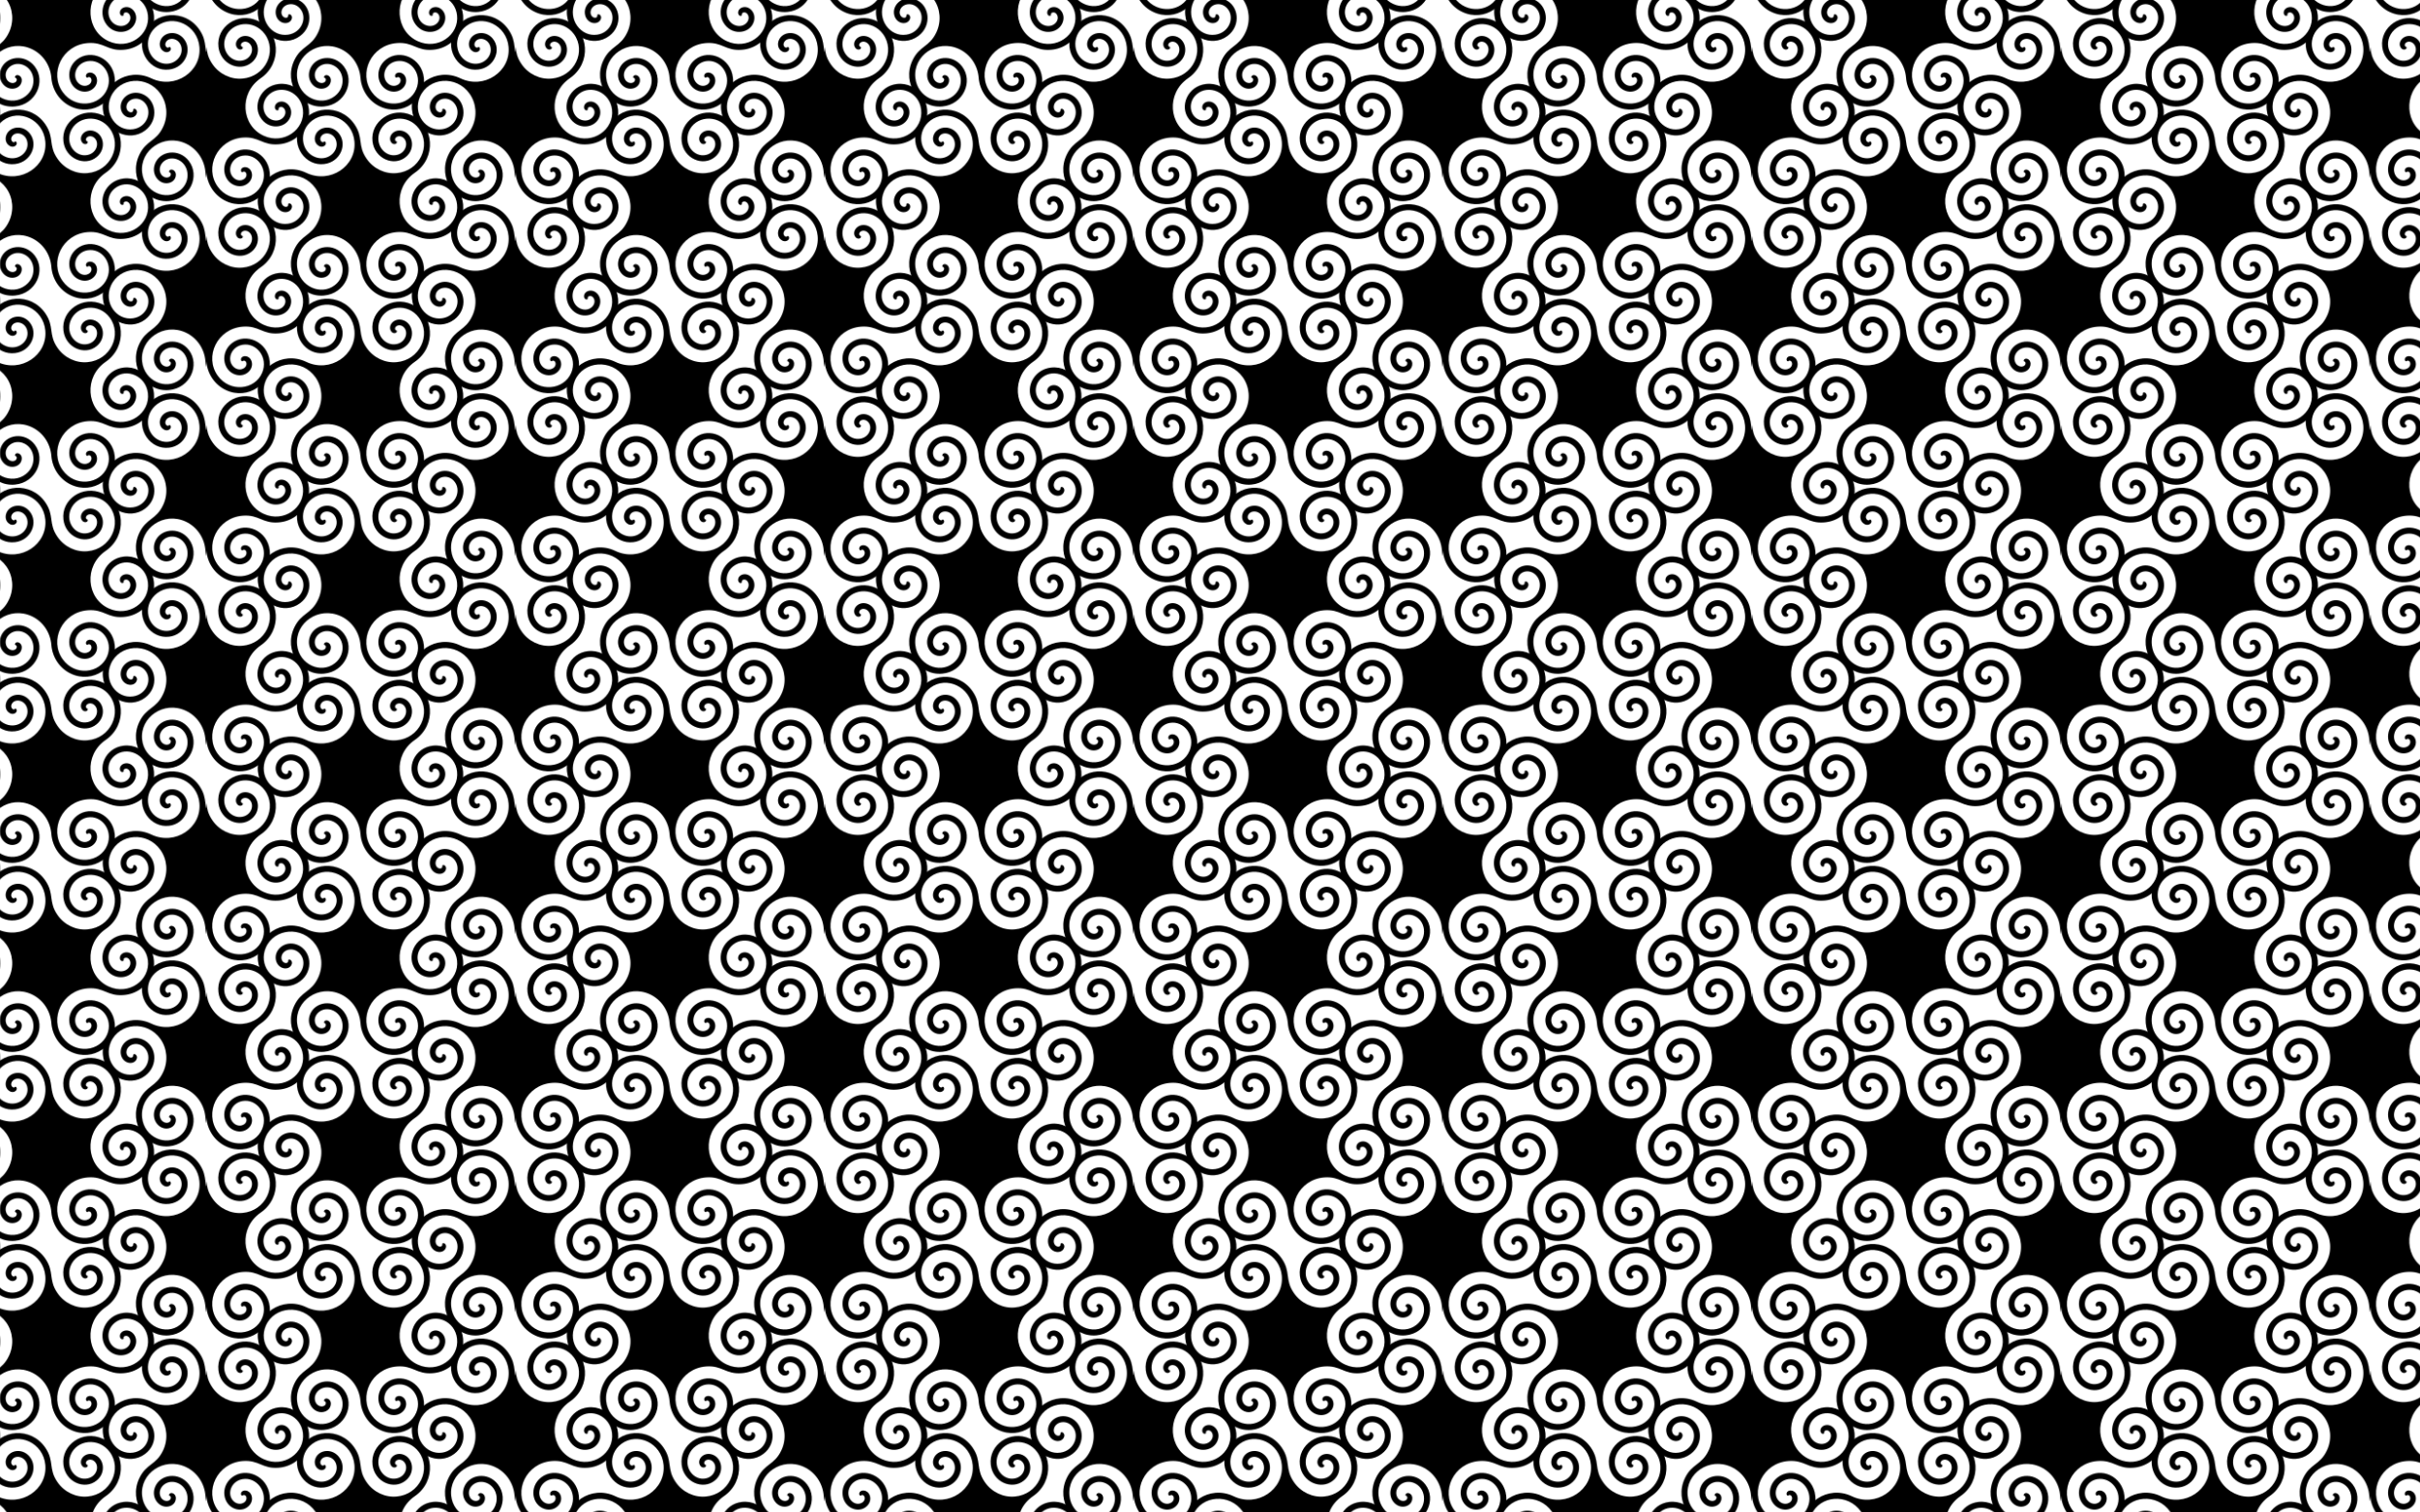 <?xml version="1.0" encoding="utf-8"?>
<svg version="1.1" id="Layer_1" xmlns="http://www.w3.org/2000/svg" xmlns:xlink="http://www.w3.org/1999/xlink" x="0px" y="0px"
	 viewBox="0 0 2560 1600" enable-background="new 0 0 2560 1600" xml:space="preserve">
<pattern  y="1600" width="326.055" height="200" patternUnits="userSpaceOnUse" id="New_Pattern_2" viewBox="108.69 -300 326.055 200" overflow="visible">
	<g>
		<rect x="108.69" y="-300" fill="none" width="326.055" height="200"/>
		<g>
			<rect x="108.69" y="-300" fill="none" width="326.055" height="200"/>
			<g id="g9_15_" transform="translate(376.67,214.48)">
				<path id="path7_15_" d="M19.766-448.1c1.893,0,2.626-3.121,0-4.788c-4.555-2.928-11.737,2.605-9.675,10.374
					c2.576,9.842,16.865,12.82,24.879,3.191c9.625-11.514,1.959-30.568-15.204-32.715c-19.729-2.56-35.359,18.937-26.26,39.1
					c10.18,22.707,42.789,25.269,58.048,3.191c9.969-14.326,3.058-22.378,13.026-36.704c7.393-10.697,19.72-16.277,31.788-15.162
					c24.447,2.191,36.766,29.1,23.496,47.078c-11.649,15.88-35.052,13.039-41.463-3.191c-5.521-13.885,5.682-27.352,17.967-24.737
					c9.987,2.086,12.956,13.466,6.91,18.352c-4.716,3.872-10.149-0.277-8.292-3.191c0.324-0.515,0.848-0.799,1.383-0.799
					c1.497-2.548-4.088-4.846-6.383,0c-2.858,5.941,4.059,13.657,12.766,11.058c10.86-3.216,13.894-18.969,3.192-27.642
					c-12.673-10.332-32.966-1.646-35.109,16.585c-2.544,21.083,20.42,37.314,41.492,27.642
					c23.615-10.752,26.492-44.799,3.192-60.813c-23.273-15.996-20.443-50.052,3.192-60.813c21.215-9.734,44.018,6.696,41.492,27.642
					c-2.166,18.426-22.58,26.8-35.109,16.585c-10.747-8.711-7.614-24.449,3.192-27.642c8.734-2.607,15.612,5.132,12.766,11.058
					c-2.298,4.854-7.878,2.545-6.383,0c-0.264-0.469-0.781-0.77-1.383-0.799c-3.391-0.131-4.397,6.577,1.383,8.779
					c7.266,2.792,15.616-5.478,12.438-15.162c-3.878-11.943-21.146-14.921-30.406-3.192c-10.855,13.699-1.585,35.34,17.967,37.505
					c22.395,2.547,39.264-21.822,29.023-43.888c-5.03-10.924-15.949-18.875-29.023-19.949c-17.43-1.464-20.872,8.535-38.302,7.07
					c-26.881-2.209-40.755-31.749-26.26-51.868c12.928-17.997,39.33-15.141,46.99,3.192c6.695,15.934-5.921,32.109-20.731,29.525
					c-12.445-2.132-16.847-16.075-9.675-23.142c5.725-5.694,14.081-2.184,13.821,3.192c-0.133,3.129-3.225,4.023-4.146,2.394
					c-1.16,0-2.038,1.279-1.595,2.763c1.201,4.15,9.032,3.959,11.171-2.763c2.707-8.471-6.747-17.596-17.556-13.821
					c-13.025,4.528-15.941,23.311-3.191,33.171c14.822,11.503,37.741,1.352,39.897-19.35c2.538-23.409-22.976-41.346-46.282-30.406
					c-11.675,5.434-19.699,17.059-20.746,30.406c-1.038,13.283-9.016,24.942-20.746,30.406c-23.334,10.954-48.81-7.01-46.282-30.406
					c2.157-20.713,25.08-30.849,39.897-19.35c12.71,9.822,9.884,28.626-3.191,33.171c-10.812,3.776-20.261-5.354-17.556-13.821
					c2.138-6.728,9.97-6.912,11.171-2.763c0.443,1.488-0.438,2.763-1.595,2.763c-0.945,1.609,1.358,3.84,4.146,2.394
					c4.846-2.518,3.569-11.469-4.146-13.565c-9.785-2.682-19.54,8.161-15.204,19.947c5.131,14.099,25.487,16.966,35.935,3.192
					c12.102-15.876,1.204-40.117-20.731-42.291c-24.654-2.498-43.342,24.299-31.788,48.674
					c7.436,15.808,17.847,13.836,25.275,29.638c5.575,11.77,4.221,25.241-2.765,35.109c-14.094,20.04-43.593,17.331-52.519-3.192
					c-7.929-18.121,6.304-36.869,23.496-34.311c14.876,2.177,20.801,18.691,12.438,27.928c-6.861,7.644-18.146,4.437-19.348-3.192
					c-0.99-6.044,5.332-8.641,6.91-5.584c0.28,0.532,0.27,1.136,0,1.595c1.448,2.572,6.233-1.101,3.192-5.529
					c-3.71-5.402-13.825-3.378-15.96,5.529c-2.636,11.029,9.522,21.534,22.343,16.585c15.177-5.808,18.007-27.65,3.192-38.698
					c-16.903-12.682-42.505-1.079-44.687,22.113c-2.509,26.057,25.792,45.238,51.069,33.171
					c25.464-12.157,53.56,7.301,51.069,33.171C49.5-424.856,23.88-413.331,6.991-425.987c-14.825-11.063-11.974-32.904,3.192-38.698
					c12.819-4.949,24.983,5.553,22.343,16.585c-2.133,8.9-12.248,10.935-15.96,5.529C13.522-447.015,18.321-450.656,19.766-448.1"/>
			</g>
			<g id="g9_14_" transform="translate(376.67,214.48)">
				<path id="path7_14_" d="M-306.289-448.1c1.893,0,2.626-3.121,0-4.788c-4.555-2.928-11.737,2.605-9.675,10.374
					c2.576,9.842,16.865,12.82,24.879,3.191c9.625-11.514,1.959-30.568-15.204-32.715c-19.729-2.56-35.359,18.937-26.26,39.1
					c10.18,22.707,42.789,25.269,58.048,3.191c9.969-14.326,3.058-22.378,13.026-36.704c7.393-10.697,19.72-16.277,31.788-15.162
					c24.447,2.191,36.766,29.1,23.496,47.078c-11.649,15.88-35.052,13.039-41.463-3.191c-5.521-13.885,5.682-27.352,17.967-24.737
					c9.987,2.086,12.956,13.466,6.91,18.352c-4.716,3.872-10.149-0.277-8.292-3.191c0.324-0.515,0.848-0.799,1.383-0.799
					c1.497-2.548-4.089-4.846-6.383,0c-2.858,5.941,4.059,13.657,12.766,11.058c10.86-3.216,13.894-18.969,3.192-27.642
					c-12.673-10.332-32.966-1.646-35.109,16.585c-2.544,21.083,20.42,37.314,41.492,27.642
					c23.615-10.752,26.492-44.799,3.192-60.813c-23.273-15.996-20.443-50.052,3.192-60.813c21.215-9.734,44.018,6.696,41.492,27.642
					c-2.166,18.426-22.58,26.8-35.109,16.585c-10.747-8.711-7.614-24.449,3.192-27.642c8.734-2.607,15.612,5.132,12.766,11.058
					c-2.298,4.854-7.878,2.545-6.383,0c-0.264-0.469-0.781-0.77-1.383-0.799c-3.391-0.131-4.397,6.577,1.383,8.779
					c7.266,2.792,15.616-5.478,12.438-15.162c-3.878-11.943-21.146-14.921-30.406-3.192c-10.855,13.699-1.585,35.34,17.967,37.505
					c22.395,2.547,39.264-21.822,29.023-43.888c-5.03-10.924-15.949-18.875-29.023-19.949c-17.43-1.464-20.872,8.535-38.302,7.07
					c-26.881-2.209-40.755-31.749-26.26-51.868c12.928-17.997,39.33-15.141,46.99,3.192c6.695,15.934-5.921,32.109-20.731,29.525
					c-12.445-2.132-16.847-16.075-9.675-23.142c5.725-5.694,14.081-2.184,13.821,3.192c-0.133,3.129-3.225,4.023-4.146,2.394
					c-1.16,0-2.038,1.279-1.595,2.763c1.201,4.15,9.032,3.959,11.171-2.763c2.707-8.471-6.747-17.596-17.556-13.821
					c-13.025,4.528-15.941,23.311-3.191,33.171c14.822,11.503,37.741,1.352,39.897-19.35c2.538-23.409-22.976-41.346-46.282-30.406
					c-11.675,5.434-19.699,17.059-20.746,30.406c-1.038,13.283-9.016,24.942-20.746,30.406c-23.334,10.954-48.81-7.01-46.282-30.406
					c2.157-20.713,25.08-30.849,39.897-19.35c12.71,9.822,9.884,28.626-3.191,33.171c-10.812,3.776-20.261-5.354-17.556-13.821
					c2.138-6.728,9.97-6.912,11.171-2.763c0.443,1.488-0.438,2.763-1.595,2.763c-0.945,1.609,1.358,3.84,4.146,2.394
					c4.846-2.518,3.569-11.469-4.146-13.565c-9.785-2.682-19.54,8.161-15.204,19.947c5.131,14.099,25.487,16.966,35.935,3.192
					c12.102-15.876,1.204-40.117-20.731-42.291c-24.654-2.498-43.342,24.299-31.788,48.674
					c7.436,15.808,17.847,13.836,25.275,29.638c5.575,11.77,4.221,25.241-2.765,35.109c-14.094,20.04-43.593,17.331-52.519-3.192
					c-7.929-18.121,6.304-36.869,23.496-34.311c14.876,2.177,20.801,18.691,12.438,27.928c-6.861,7.644-18.146,4.437-19.348-3.192
					c-0.99-6.044,5.332-8.641,6.91-5.584c0.28,0.532,0.27,1.136,0,1.595c1.448,2.572,6.233-1.101,3.192-5.529
					c-3.71-5.402-13.825-3.378-15.96,5.529c-2.636,11.029,9.522,21.534,22.343,16.585c15.177-5.808,18.007-27.65,3.192-38.698
					c-16.903-12.682-42.505-1.079-44.686,22.113c-2.509,26.057,25.792,45.238,51.069,33.171
					c25.464-12.157,53.56,7.301,51.069,33.171c-2.178,23.244-27.798,34.769-44.687,22.113
					c-14.825-11.063-11.974-32.904,3.192-38.698c12.819-4.949,24.983,5.553,22.343,16.585c-2.133,8.9-12.248,10.935-15.96,5.529
					C-312.533-447.015-307.734-450.656-306.289-448.1"/>
			</g>
			<g id="g9_13_" transform="translate(376.67,214.48)">
				<path id="path7_13_" d="M19.766-248.1c1.893,0,2.626-3.121,0-4.788c-4.555-2.928-11.737,2.605-9.675,10.374
					c2.576,9.842,16.865,12.82,24.879,3.19c9.625-11.513,1.959-30.568-15.204-32.715c-19.729-2.56-35.359,18.937-26.26,39.1
					c10.18,22.707,42.789,25.269,58.048,3.191c9.969-14.326,3.058-22.378,13.026-36.704c7.393-10.697,19.72-16.277,31.788-15.162
					c24.447,2.191,36.766,29.1,23.496,47.078c-11.649,15.88-35.052,13.039-41.463-3.19c-5.521-13.885,5.682-27.352,17.967-24.737
					c9.987,2.086,12.956,13.466,6.91,18.352c-4.716,3.872-10.149-0.277-8.292-3.191c0.324-0.515,0.848-0.799,1.383-0.799
					c1.497-2.548-4.088-4.846-6.383,0c-2.858,5.941,4.059,13.657,12.766,11.058c10.86-3.216,13.894-18.969,3.192-27.642
					c-12.673-10.332-32.966-1.646-35.109,16.585c-2.544,21.083,20.42,37.314,41.492,27.642
					c23.615-10.752,26.492-44.799,3.192-60.813c-23.273-15.996-20.443-50.052,3.192-60.813c21.215-9.734,44.018,6.696,41.492,27.642
					c-2.166,18.426-22.58,26.8-35.109,16.585c-10.747-8.711-7.614-24.448,3.192-27.642c8.734-2.607,15.612,5.132,12.766,11.058
					c-2.298,4.854-7.878,2.545-6.383,0c-0.264-0.469-0.781-0.77-1.383-0.799c-3.391-0.131-4.397,6.577,1.383,8.779
					c7.266,2.792,15.616-5.478,12.438-15.162c-3.878-11.943-21.146-14.921-30.406-3.192c-10.855,13.699-1.585,35.34,17.967,37.505
					c22.395,2.547,39.264-21.822,29.023-43.888c-5.03-10.924-15.949-18.875-29.023-19.949c-17.43-1.464-20.872,8.535-38.302,7.07
					c-26.881-2.209-40.755-31.749-26.26-51.868c12.928-17.997,39.33-15.141,46.99,3.192c6.695,15.934-5.921,32.109-20.731,29.525
					c-12.445-2.132-16.847-16.075-9.675-23.142c5.725-5.694,14.081-2.184,13.821,3.192c-0.133,3.129-3.225,4.023-4.146,2.394
					c-1.16,0-2.038,1.279-1.595,2.763c1.201,4.15,9.032,3.959,11.171-2.763c2.707-8.471-6.747-17.596-17.556-13.821
					c-13.025,4.528-15.941,23.311-3.191,33.171c14.822,11.503,37.741,1.352,39.897-19.35c2.538-23.409-22.976-41.346-46.282-30.406
					c-11.675,5.434-19.699,17.059-20.746,30.406c-1.038,13.283-9.016,24.942-20.746,30.406c-23.334,10.954-48.81-7.01-46.282-30.406
					c2.157-20.713,25.08-30.849,39.897-19.35c12.71,9.822,9.884,28.626-3.191,33.171c-10.812,3.776-20.261-5.354-17.556-13.821
					c2.138-6.728,9.97-6.912,11.171-2.763c0.443,1.488-0.438,2.763-1.595,2.763c-0.945,1.609,1.358,3.84,4.146,2.394
					c4.846-2.518,3.569-11.469-4.146-13.565c-9.785-2.682-19.54,8.161-15.204,19.947c5.131,14.099,25.487,16.966,35.935,3.192
					c12.102-15.876,1.204-40.117-20.731-42.291c-24.654-2.498-43.342,24.299-31.788,48.674
					c7.436,15.808,17.847,13.836,25.275,29.638c5.575,11.77,4.221,25.241-2.765,35.109c-14.094,20.04-43.593,17.331-52.519-3.192
					c-7.929-18.121,6.304-36.869,23.496-34.311c14.876,2.177,20.801,18.691,12.438,27.928c-6.861,7.644-18.146,4.437-19.348-3.192
					c-0.99-6.044,5.332-8.641,6.91-5.584c0.28,0.532,0.27,1.136,0,1.595c1.448,2.571,6.233-1.101,3.192-5.529
					c-3.71-5.402-13.825-3.378-15.96,5.529c-2.636,11.029,9.522,21.534,22.343,16.585c15.177-5.808,18.007-27.65,3.192-38.698
					c-16.903-12.682-42.505-1.079-44.687,22.113c-2.509,26.057,25.792,45.238,51.069,33.171
					c25.464-12.157,53.56,7.301,51.069,33.171C49.5-224.856,23.88-213.331,6.991-225.987c-14.825-11.063-11.974-32.904,3.192-38.698
					c12.819-4.949,24.983,5.553,22.343,16.585c-2.133,8.9-12.248,10.935-15.96,5.529C13.522-247.015,18.321-250.656,19.766-248.1"/>
			</g>
			<g id="g9_12_" transform="translate(376.67,214.48)">
				<path id="path7_12_" d="M-143.261-348.1c1.893,0,2.626-3.121,0-4.788c-4.555-2.928-11.737,2.605-9.675,10.374
					c2.576,9.842,16.865,12.82,24.879,3.191c9.625-11.514,1.959-30.568-15.204-32.715c-19.729-2.56-35.359,18.937-26.26,39.1
					c10.18,22.707,42.789,25.269,58.048,3.191c9.969-14.326,3.058-22.378,13.026-36.704c7.393-10.697,19.72-16.277,31.788-15.162
					c24.447,2.191,36.766,29.1,23.496,47.078c-11.649,15.88-35.052,13.039-41.463-3.191c-5.521-13.885,5.682-27.352,17.967-24.737
					c9.987,2.086,12.956,13.466,6.91,18.352c-4.716,3.872-10.149-0.277-8.292-3.191c0.324-0.515,0.848-0.799,1.383-0.799
					c1.497-2.548-4.088-4.846-6.383,0c-2.858,5.941,4.059,13.657,12.766,11.058c10.86-3.216,13.894-18.969,3.192-27.642
					c-12.673-10.332-32.966-1.646-35.109,16.585c-2.544,21.083,20.42,37.314,41.492,27.642
					c23.615-10.752,26.492-44.799,3.192-60.813c-23.273-15.996-20.443-50.052,3.192-60.813c21.215-9.734,44.018,6.696,41.492,27.642
					c-2.166,18.426-22.58,26.8-35.109,16.585c-10.747-8.711-7.614-24.449,3.192-27.642c8.734-2.607,15.612,5.132,12.766,11.058
					c-2.298,4.854-7.878,2.545-6.383,0c-0.264-0.469-0.781-0.77-1.383-0.799c-3.391-0.131-4.397,6.577,1.383,8.779
					c7.266,2.792,15.616-5.478,12.438-15.162c-3.878-11.943-21.146-14.921-30.406-3.192c-10.855,13.699-1.585,35.34,17.967,37.505
					c22.395,2.547,39.264-21.822,29.023-43.888c-5.03-10.924-15.949-18.875-29.023-19.949c-17.43-1.464-20.872,8.535-38.302,7.07
					c-26.881-2.209-40.755-31.749-26.26-51.868c12.928-17.997,39.33-15.141,46.99,3.192c6.695,15.934-5.921,32.109-20.731,29.525
					c-12.445-2.132-16.847-16.075-9.675-23.142c5.725-5.694,14.081-2.184,13.821,3.192c-0.133,3.129-3.225,4.023-4.146,2.394
					c-1.16,0-2.038,1.279-1.595,2.763c1.201,4.15,9.032,3.959,11.171-2.763c2.707-8.471-6.747-17.596-17.556-13.821
					c-13.025,4.528-15.941,23.311-3.191,33.171c14.822,11.503,37.741,1.352,39.897-19.35c2.538-23.409-22.976-41.346-46.282-30.406
					c-11.675,5.434-19.699,17.059-20.746,30.406c-1.038,13.283-9.016,24.942-20.746,30.406c-23.334,10.954-48.81-7.01-46.282-30.406
					c2.157-20.713,25.08-30.849,39.897-19.35c12.71,9.822,9.884,28.626-3.191,33.171c-10.812,3.776-20.261-5.354-17.556-13.821
					c2.138-6.728,9.97-6.912,11.171-2.763c0.443,1.488-0.438,2.763-1.595,2.763c-0.945,1.609,1.358,3.84,4.146,2.394
					c4.846-2.518,3.569-11.469-4.146-13.565c-9.785-2.682-19.54,8.161-15.204,19.947c5.131,14.099,25.487,16.966,35.935,3.192
					c12.102-15.876,1.204-40.117-20.731-42.291c-24.654-2.498-43.342,24.299-31.788,48.674
					c7.436,15.808,17.847,13.836,25.275,29.638c5.575,11.77,4.221,25.241-2.765,35.109c-14.094,20.04-43.593,17.331-52.519-3.192
					c-7.929-18.121,6.304-36.869,23.496-34.311c14.876,2.177,20.801,18.691,12.438,27.928c-6.861,7.644-18.146,4.437-19.348-3.192
					c-0.99-6.044,5.332-8.641,6.91-5.584c0.28,0.532,0.27,1.136,0,1.595c1.448,2.572,6.233-1.101,3.192-5.529
					c-3.71-5.402-13.825-3.378-15.96,5.529c-2.636,11.029,9.522,21.534,22.343,16.585c15.177-5.808,18.007-27.65,3.192-38.698
					c-16.903-12.682-42.505-1.079-44.687,22.113c-2.509,26.057,25.792,45.238,51.069,33.171
					c25.464-12.157,53.56,7.301,51.069,33.171c-2.178,23.244-27.798,34.769-44.687,22.113
					c-14.825-11.063-11.974-32.904,3.192-38.698c12.819-4.949,24.983,5.553,22.343,16.585c-2.133,8.9-12.248,10.935-15.96,5.529
					C-149.505-347.015-144.707-350.656-143.261-348.1"/>
			</g>
			<g id="g9_11_" transform="translate(376.67,214.48)">
				<path id="path7_11_" d="M-306.289-248.1c1.893,0,2.626-3.121,0-4.788c-4.555-2.928-11.737,2.605-9.675,10.374
					c2.576,9.842,16.865,12.82,24.879,3.19c9.625-11.513,1.959-30.568-15.204-32.715c-19.729-2.56-35.359,18.937-26.26,39.1
					c10.18,22.707,42.789,25.269,58.048,3.191c9.969-14.326,3.058-22.378,13.026-36.704c7.393-10.697,19.72-16.277,31.788-15.162
					c24.447,2.191,36.766,29.1,23.496,47.078c-11.649,15.88-35.052,13.039-41.463-3.19c-5.521-13.885,5.682-27.352,17.967-24.737
					c9.987,2.086,12.956,13.466,6.91,18.352c-4.716,3.872-10.149-0.277-8.292-3.191c0.324-0.515,0.848-0.799,1.383-0.799
					c1.497-2.548-4.089-4.846-6.383,0c-2.858,5.941,4.059,13.657,12.766,11.058c10.86-3.216,13.894-18.969,3.192-27.642
					c-12.673-10.332-32.966-1.646-35.109,16.585c-2.544,21.083,20.42,37.314,41.492,27.642
					c23.615-10.752,26.492-44.799,3.192-60.813c-23.273-15.996-20.443-50.052,3.192-60.813c21.215-9.734,44.018,6.696,41.492,27.642
					c-2.166,18.426-22.58,26.8-35.109,16.585c-10.747-8.711-7.614-24.448,3.192-27.642c8.734-2.607,15.612,5.132,12.766,11.058
					c-2.298,4.854-7.878,2.545-6.383,0c-0.264-0.469-0.781-0.77-1.383-0.799c-3.391-0.131-4.397,6.577,1.383,8.779
					c7.266,2.792,15.616-5.478,12.438-15.162c-3.878-11.943-21.146-14.921-30.406-3.192c-10.855,13.699-1.585,35.34,17.967,37.505
					c22.395,2.547,39.264-21.822,29.023-43.888c-5.03-10.924-15.949-18.875-29.023-19.949c-17.43-1.464-20.872,8.535-38.302,7.07
					c-26.881-2.209-40.755-31.749-26.26-51.868c12.928-17.997,39.33-15.141,46.99,3.192c6.695,15.934-5.921,32.109-20.731,29.525
					c-12.445-2.132-16.847-16.075-9.675-23.142c5.725-5.694,14.081-2.184,13.821,3.192c-0.133,3.129-3.225,4.023-4.146,2.394
					c-1.16,0-2.038,1.279-1.595,2.763c1.201,4.15,9.032,3.959,11.171-2.763c2.707-8.471-6.747-17.596-17.556-13.821
					c-13.025,4.528-15.941,23.311-3.191,33.171c14.822,11.503,37.741,1.352,39.897-19.35c2.538-23.409-22.976-41.346-46.282-30.406
					c-11.675,5.434-19.699,17.059-20.746,30.406c-1.038,13.283-9.016,24.942-20.746,30.406c-23.334,10.954-48.81-7.01-46.282-30.406
					c2.157-20.713,25.08-30.849,39.897-19.35c12.71,9.822,9.884,28.626-3.191,33.171c-10.812,3.776-20.261-5.354-17.556-13.821
					c2.138-6.728,9.97-6.912,11.171-2.763c0.443,1.488-0.438,2.763-1.595,2.763c-0.945,1.609,1.358,3.84,4.146,2.394
					c4.846-2.518,3.569-11.469-4.146-13.565c-9.785-2.682-19.54,8.161-15.204,19.947c5.131,14.099,25.487,16.966,35.935,3.192
					c12.102-15.876,1.204-40.117-20.731-42.291c-24.654-2.498-43.342,24.299-31.788,48.674
					c7.436,15.808,17.847,13.836,25.275,29.638c5.575,11.77,4.221,25.241-2.765,35.109c-14.094,20.04-43.593,17.331-52.519-3.192
					c-7.929-18.121,6.304-36.869,23.496-34.311c14.876,2.177,20.801,18.691,12.438,27.928c-6.861,7.644-18.146,4.437-19.348-3.192
					c-0.99-6.044,5.332-8.641,6.91-5.584c0.28,0.532,0.27,1.136,0,1.595c1.448,2.571,6.233-1.101,3.192-5.529
					c-3.71-5.402-13.825-3.378-15.96,5.529c-2.636,11.029,9.522,21.534,22.343,16.585c15.177-5.808,18.007-27.65,3.192-38.698
					c-16.903-12.682-42.505-1.079-44.686,22.113c-2.509,26.057,25.792,45.238,51.069,33.171
					c25.464-12.157,53.56,7.301,51.069,33.171c-2.178,23.244-27.798,34.769-44.687,22.113
					c-14.825-11.063-11.974-32.904,3.192-38.698c12.819-4.949,24.983,5.553,22.343,16.585c-2.133,8.9-12.248,10.935-15.96,5.529
					C-312.533-247.015-307.734-250.656-306.289-248.1"/>
			</g>
		</g>
	</g>
</pattern>
<g id="use14">
</g>
<pattern  id="SVGID_1_" xlink:href="#New_Pattern_2" patternTransform="matrix(1 0 0 -1 -108.685 -17284)">
</pattern>
<rect fill="url(#SVGID_1_)" width="2560" height="1600"/>
</svg>
